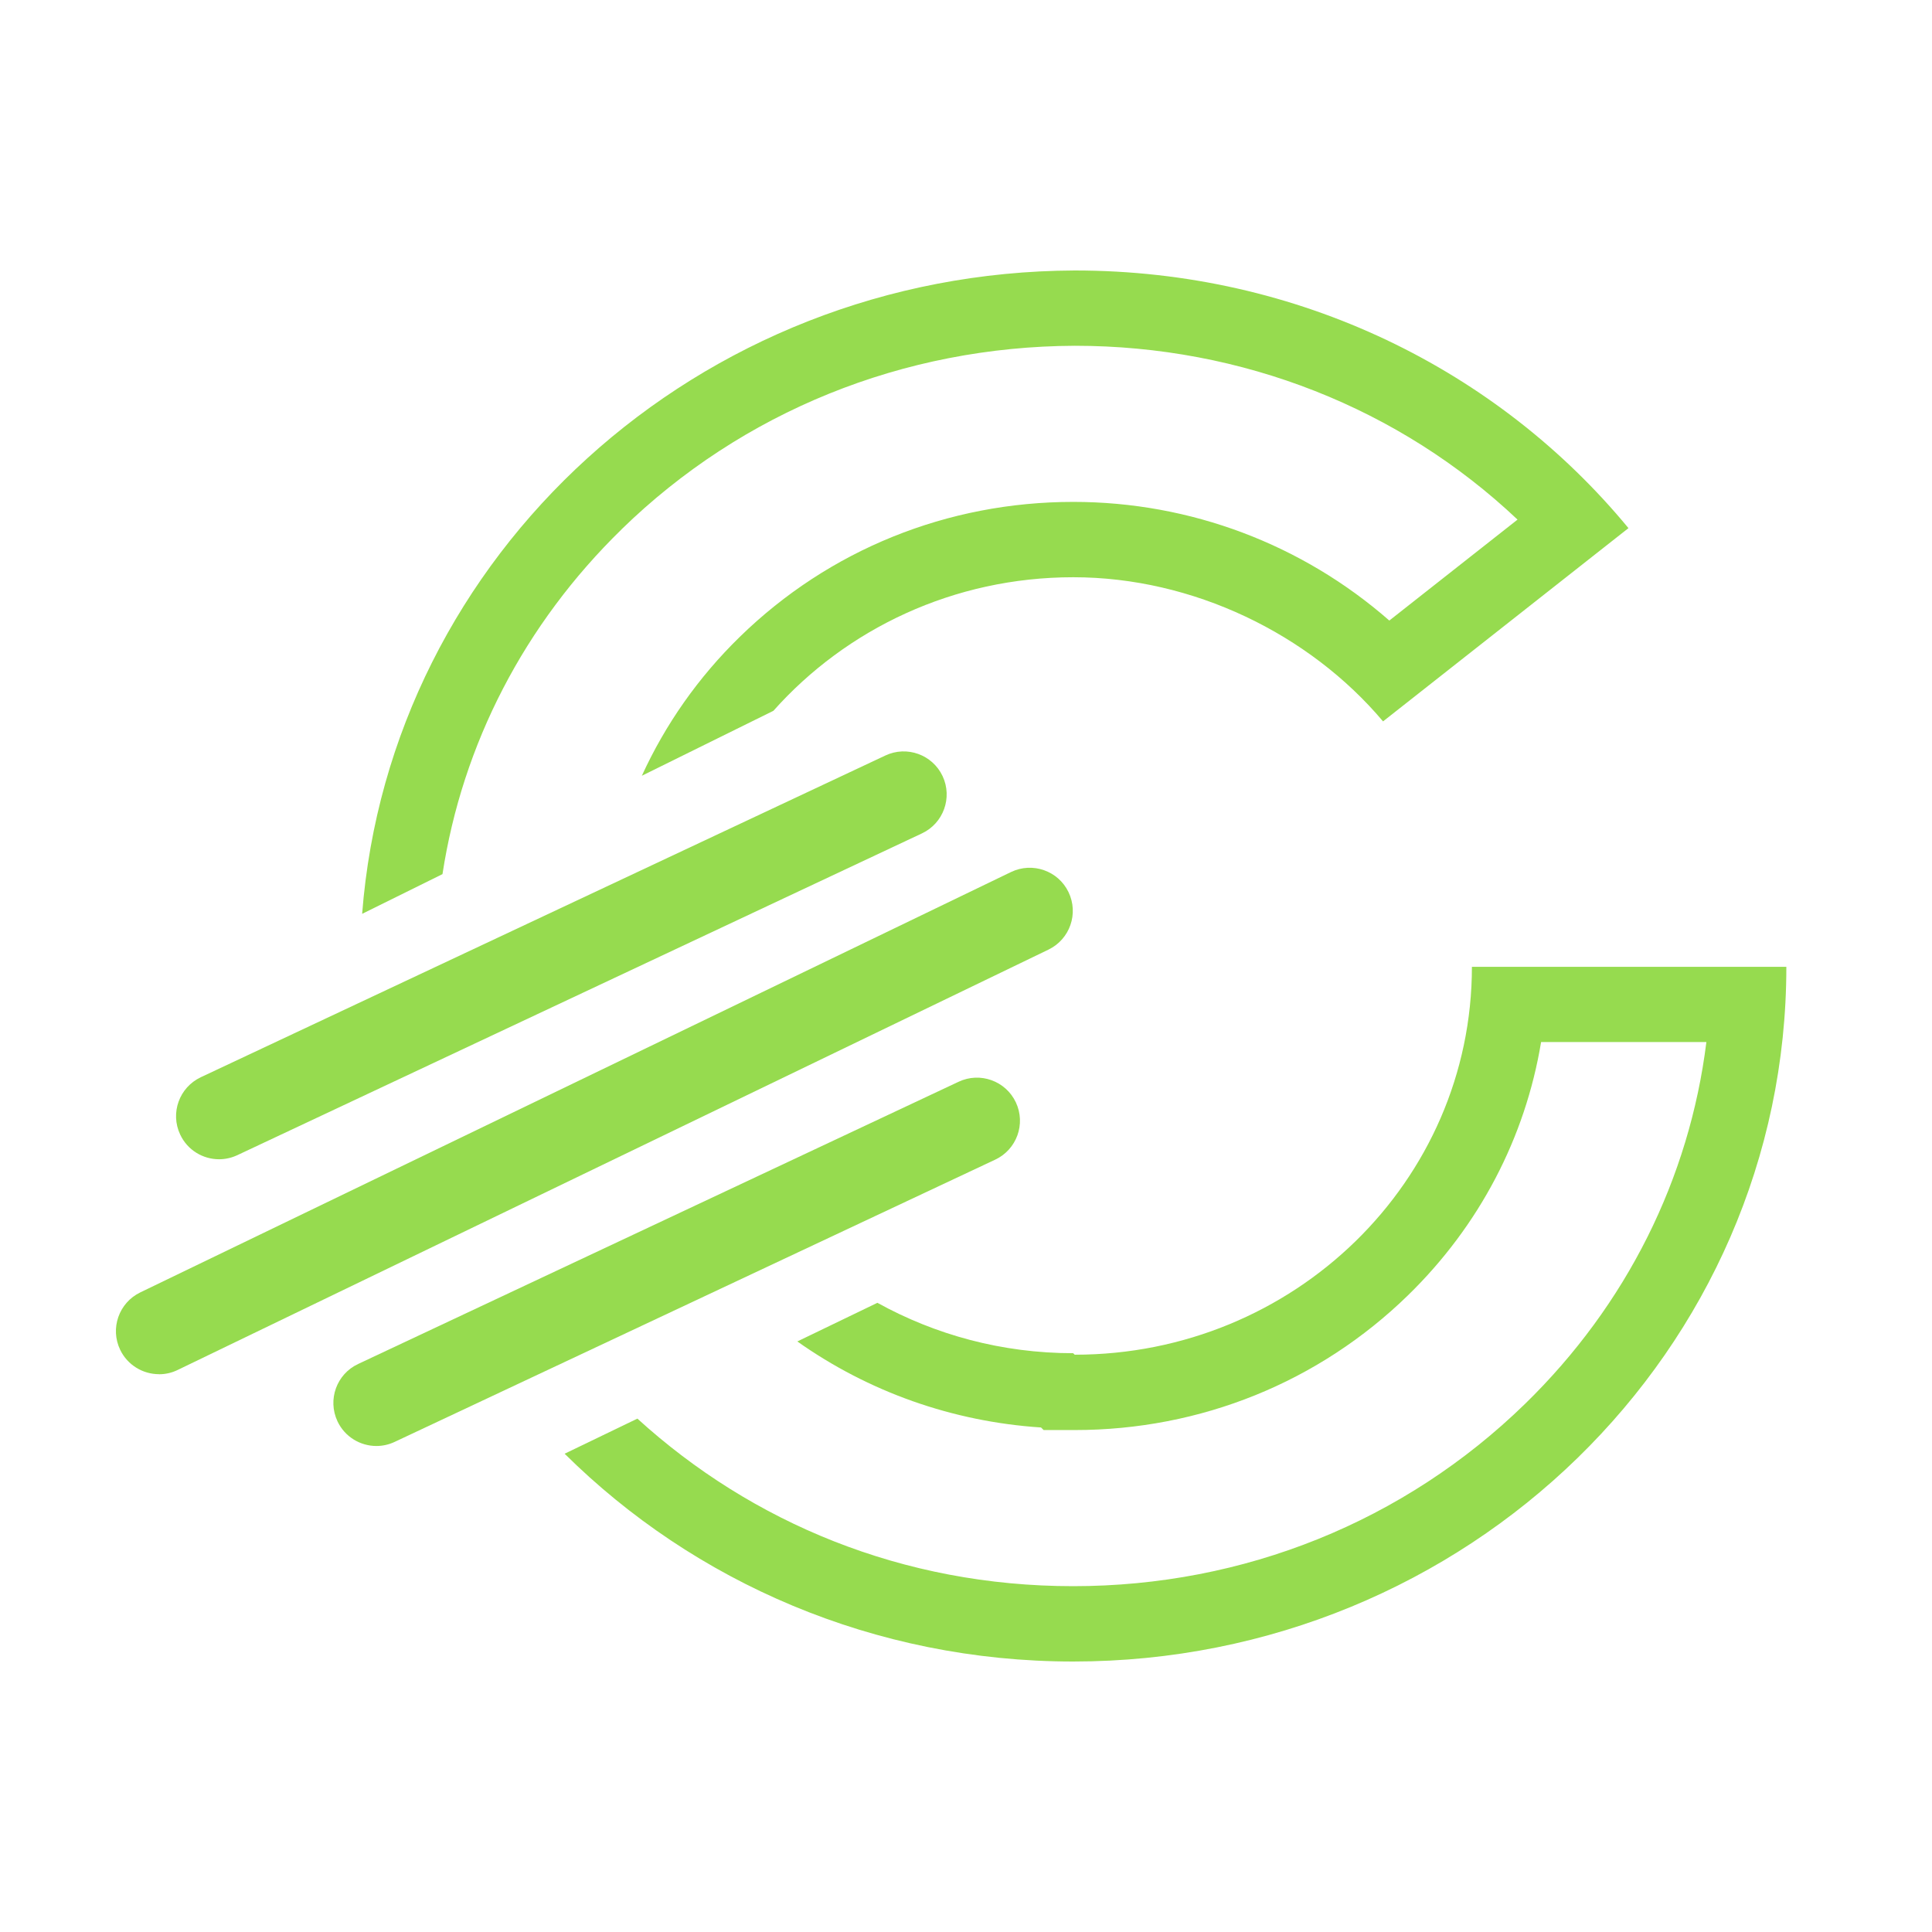 <svg width="36" height="36" viewBox="0 0 36 36" fill="none" xmlns="http://www.w3.org/2000/svg">
<path d="M7.014 26.944C6.713 26.944 6.424 26.773 6.288 26.483C6.1 26.081 6.272 25.604 6.673 25.416L17.862 20.157C18.262 19.968 18.741 20.141 18.929 20.541C19.118 20.943 18.945 21.42 18.545 21.608L7.355 26.867C7.245 26.919 7.129 26.944 7.015 26.944H7.014Z" fill="#96DB4F"/>
<path d="M4.082 21.601C3.781 21.601 3.493 21.431 3.357 21.14C3.168 20.739 3.341 20.262 3.741 20.073L16.497 14.078C16.897 13.889 17.375 14.061 17.564 14.462C17.752 14.864 17.579 15.341 17.179 15.529L4.424 21.524C4.313 21.576 4.197 21.601 4.083 21.601H4.082Z" fill="#96DB4F"/>
<path d="M11.582 9.863C13.831 7.67 16.831 6.456 20.028 6.443C23.151 6.443 26.085 7.609 28.277 9.682L25.888 11.563C24.268 10.145 22.185 9.352 19.999 9.352C17.653 9.352 15.447 10.245 13.786 11.866C13.008 12.624 12.396 13.502 11.96 14.455L14.411 13.245C15.769 11.72 17.768 10.756 19.999 10.756C22.23 10.756 24.399 11.813 25.771 13.442L30.344 9.841C27.915 6.897 24.199 5.04 20.027 5.04C12.997 5.067 7.265 10.344 6.748 17.028L8.245 16.288C8.616 13.867 9.77 11.631 11.583 9.863H11.582Z" fill="#96DB4F"/>
<path d="M27.427 18.013C27.427 22.014 24.112 25.243 20.026 25.243L19.997 25.215C18.67 25.215 17.427 24.872 16.349 24.276L14.857 24.996C16.185 25.935 17.747 26.49 19.398 26.599L19.447 26.647H20.026C22.371 26.647 24.578 25.754 26.239 24.133C27.567 22.837 28.421 21.198 28.716 19.417H31.796C31.48 21.961 30.308 24.316 28.416 26.16C26.169 28.35 23.18 29.556 19.997 29.556C16.814 29.556 14.004 28.369 11.877 26.434L10.521 27.088C12.931 29.477 16.286 30.96 19.997 30.96C27.342 30.96 33.286 25.159 33.286 18.015H27.428L27.427 18.013Z" fill="#96DB4F"/>
<path d="M2.963 25.606C2.665 25.606 2.378 25.439 2.24 25.153C2.047 24.754 2.215 24.275 2.614 24.082L18.839 16.249C19.238 16.057 19.718 16.224 19.91 16.623C20.103 17.023 19.936 17.502 19.536 17.695L3.311 25.527C3.199 25.582 3.081 25.607 2.964 25.607L2.963 25.606Z" fill="#96DB4F"/>
</svg>
